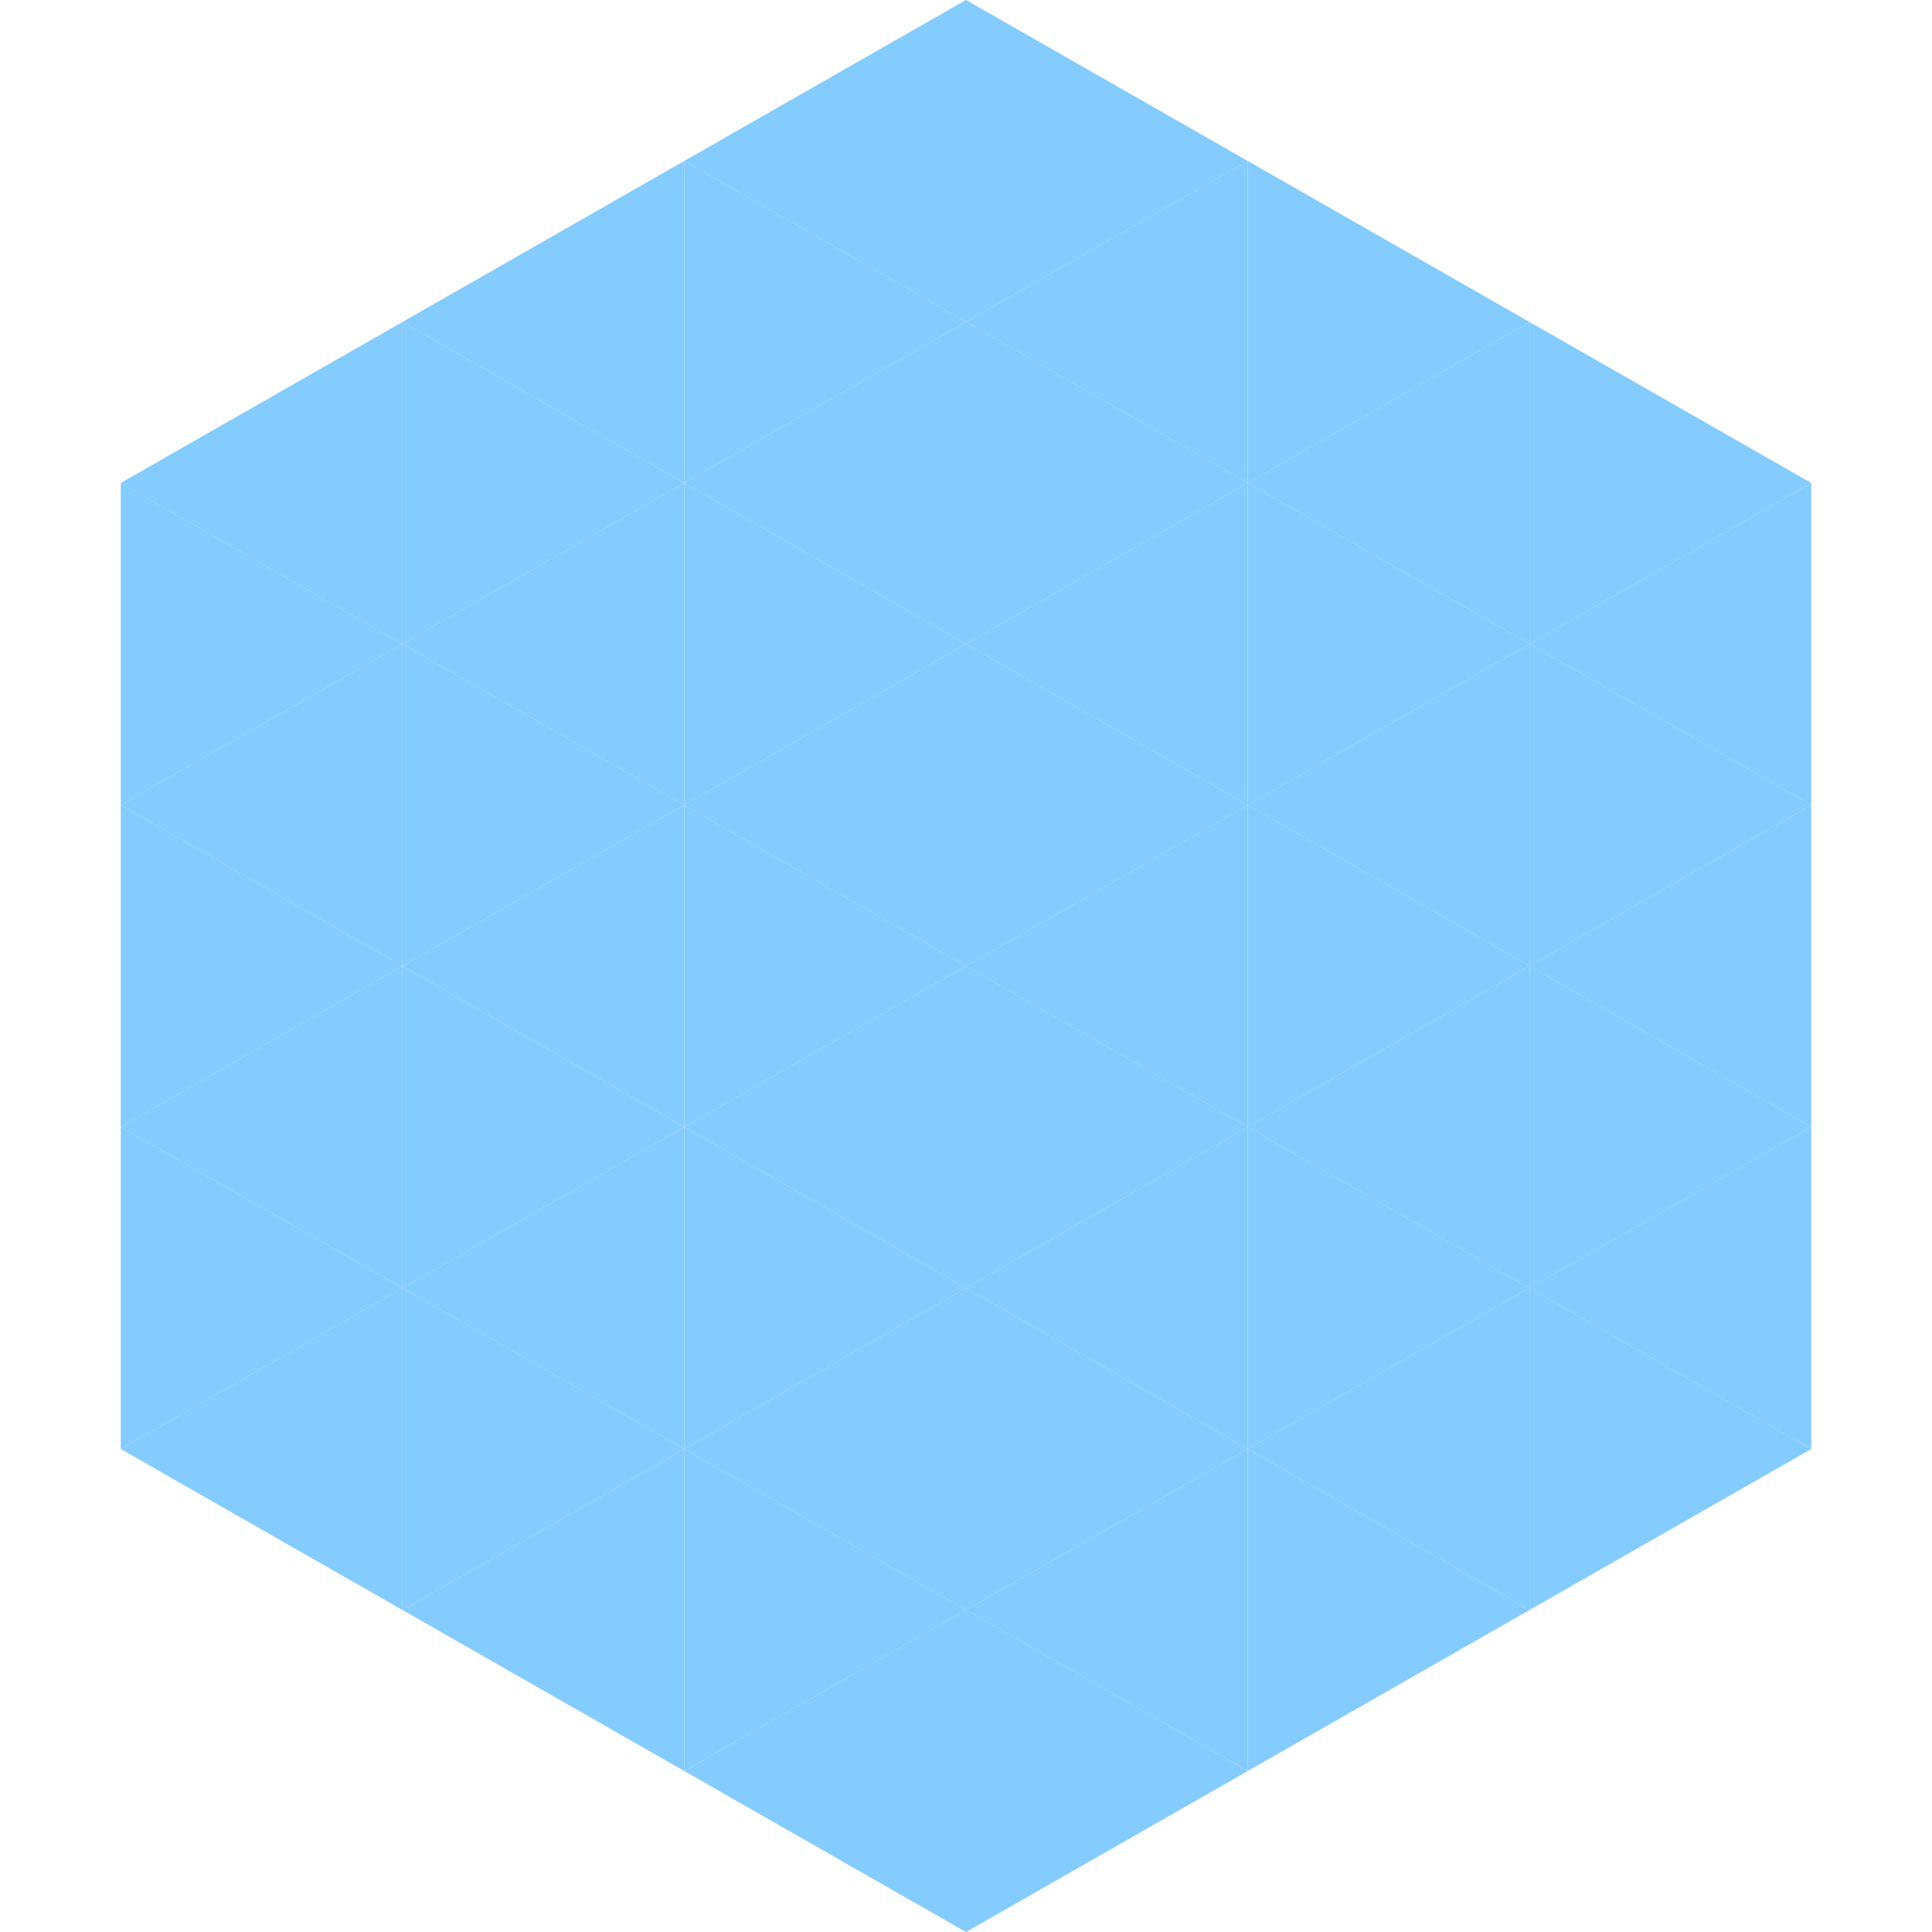 <?xml version="1.0"?>
<!-- Generated by SVGo -->
<svg width="240" height="240"
     xmlns="http://www.w3.org/2000/svg"
     xmlns:xlink="http://www.w3.org/1999/xlink">
<polygon points="50,40 15,60 50,80" style="fill:rgb(132,203,254)" />
<polygon points="190,40 225,60 190,80" style="fill:rgb(132,203,254)" />
<polygon points="15,60 50,80 15,100" style="fill:rgb(132,203,254)" />
<polygon points="225,60 190,80 225,100" style="fill:rgb(132,203,254)" />
<polygon points="50,80 15,100 50,120" style="fill:rgb(132,203,254)" />
<polygon points="190,80 225,100 190,120" style="fill:rgb(132,203,254)" />
<polygon points="15,100 50,120 15,140" style="fill:rgb(132,203,254)" />
<polygon points="225,100 190,120 225,140" style="fill:rgb(132,203,254)" />
<polygon points="50,120 15,140 50,160" style="fill:rgb(132,203,254)" />
<polygon points="190,120 225,140 190,160" style="fill:rgb(132,203,254)" />
<polygon points="15,140 50,160 15,180" style="fill:rgb(132,203,254)" />
<polygon points="225,140 190,160 225,180" style="fill:rgb(132,203,254)" />
<polygon points="50,160 15,180 50,200" style="fill:rgb(132,203,254)" />
<polygon points="190,160 225,180 190,200" style="fill:rgb(132,203,254)" />
<polygon points="15,180 50,200 15,220" style="fill:rgb(255,255,255); fill-opacity:0" />
<polygon points="225,180 190,200 225,220" style="fill:rgb(255,255,255); fill-opacity:0" />
<polygon points="50,0 85,20 50,40" style="fill:rgb(255,255,255); fill-opacity:0" />
<polygon points="190,0 155,20 190,40" style="fill:rgb(255,255,255); fill-opacity:0" />
<polygon points="85,20 50,40 85,60" style="fill:rgb(132,203,254)" />
<polygon points="155,20 190,40 155,60" style="fill:rgb(132,203,254)" />
<polygon points="50,40 85,60 50,80" style="fill:rgb(132,203,254)" />
<polygon points="190,40 155,60 190,80" style="fill:rgb(132,203,254)" />
<polygon points="85,60 50,80 85,100" style="fill:rgb(132,203,254)" />
<polygon points="155,60 190,80 155,100" style="fill:rgb(132,203,254)" />
<polygon points="50,80 85,100 50,120" style="fill:rgb(132,203,254)" />
<polygon points="190,80 155,100 190,120" style="fill:rgb(132,203,254)" />
<polygon points="85,100 50,120 85,140" style="fill:rgb(132,203,254)" />
<polygon points="155,100 190,120 155,140" style="fill:rgb(132,203,254)" />
<polygon points="50,120 85,140 50,160" style="fill:rgb(132,203,254)" />
<polygon points="190,120 155,140 190,160" style="fill:rgb(132,203,254)" />
<polygon points="85,140 50,160 85,180" style="fill:rgb(132,203,254)" />
<polygon points="155,140 190,160 155,180" style="fill:rgb(132,203,254)" />
<polygon points="50,160 85,180 50,200" style="fill:rgb(132,203,254)" />
<polygon points="190,160 155,180 190,200" style="fill:rgb(132,203,254)" />
<polygon points="85,180 50,200 85,220" style="fill:rgb(132,203,254)" />
<polygon points="155,180 190,200 155,220" style="fill:rgb(132,203,254)" />
<polygon points="120,0 85,20 120,40" style="fill:rgb(132,203,254)" />
<polygon points="120,0 155,20 120,40" style="fill:rgb(132,203,254)" />
<polygon points="85,20 120,40 85,60" style="fill:rgb(132,203,254)" />
<polygon points="155,20 120,40 155,60" style="fill:rgb(132,203,254)" />
<polygon points="120,40 85,60 120,80" style="fill:rgb(132,203,254)" />
<polygon points="120,40 155,60 120,80" style="fill:rgb(132,203,254)" />
<polygon points="85,60 120,80 85,100" style="fill:rgb(132,203,254)" />
<polygon points="155,60 120,80 155,100" style="fill:rgb(132,203,254)" />
<polygon points="120,80 85,100 120,120" style="fill:rgb(132,203,254)" />
<polygon points="120,80 155,100 120,120" style="fill:rgb(132,203,254)" />
<polygon points="85,100 120,120 85,140" style="fill:rgb(132,203,254)" />
<polygon points="155,100 120,120 155,140" style="fill:rgb(132,203,254)" />
<polygon points="120,120 85,140 120,160" style="fill:rgb(132,203,254)" />
<polygon points="120,120 155,140 120,160" style="fill:rgb(132,203,254)" />
<polygon points="85,140 120,160 85,180" style="fill:rgb(132,203,254)" />
<polygon points="155,140 120,160 155,180" style="fill:rgb(132,203,254)" />
<polygon points="120,160 85,180 120,200" style="fill:rgb(132,203,254)" />
<polygon points="120,160 155,180 120,200" style="fill:rgb(132,203,254)" />
<polygon points="85,180 120,200 85,220" style="fill:rgb(132,203,254)" />
<polygon points="155,180 120,200 155,220" style="fill:rgb(132,203,254)" />
<polygon points="120,200 85,220 120,240" style="fill:rgb(132,203,254)" />
<polygon points="120,200 155,220 120,240" style="fill:rgb(132,203,254)" />
<polygon points="85,220 120,240 85,260" style="fill:rgb(255,255,255); fill-opacity:0" />
<polygon points="155,220 120,240 155,260" style="fill:rgb(255,255,255); fill-opacity:0" />
</svg>
